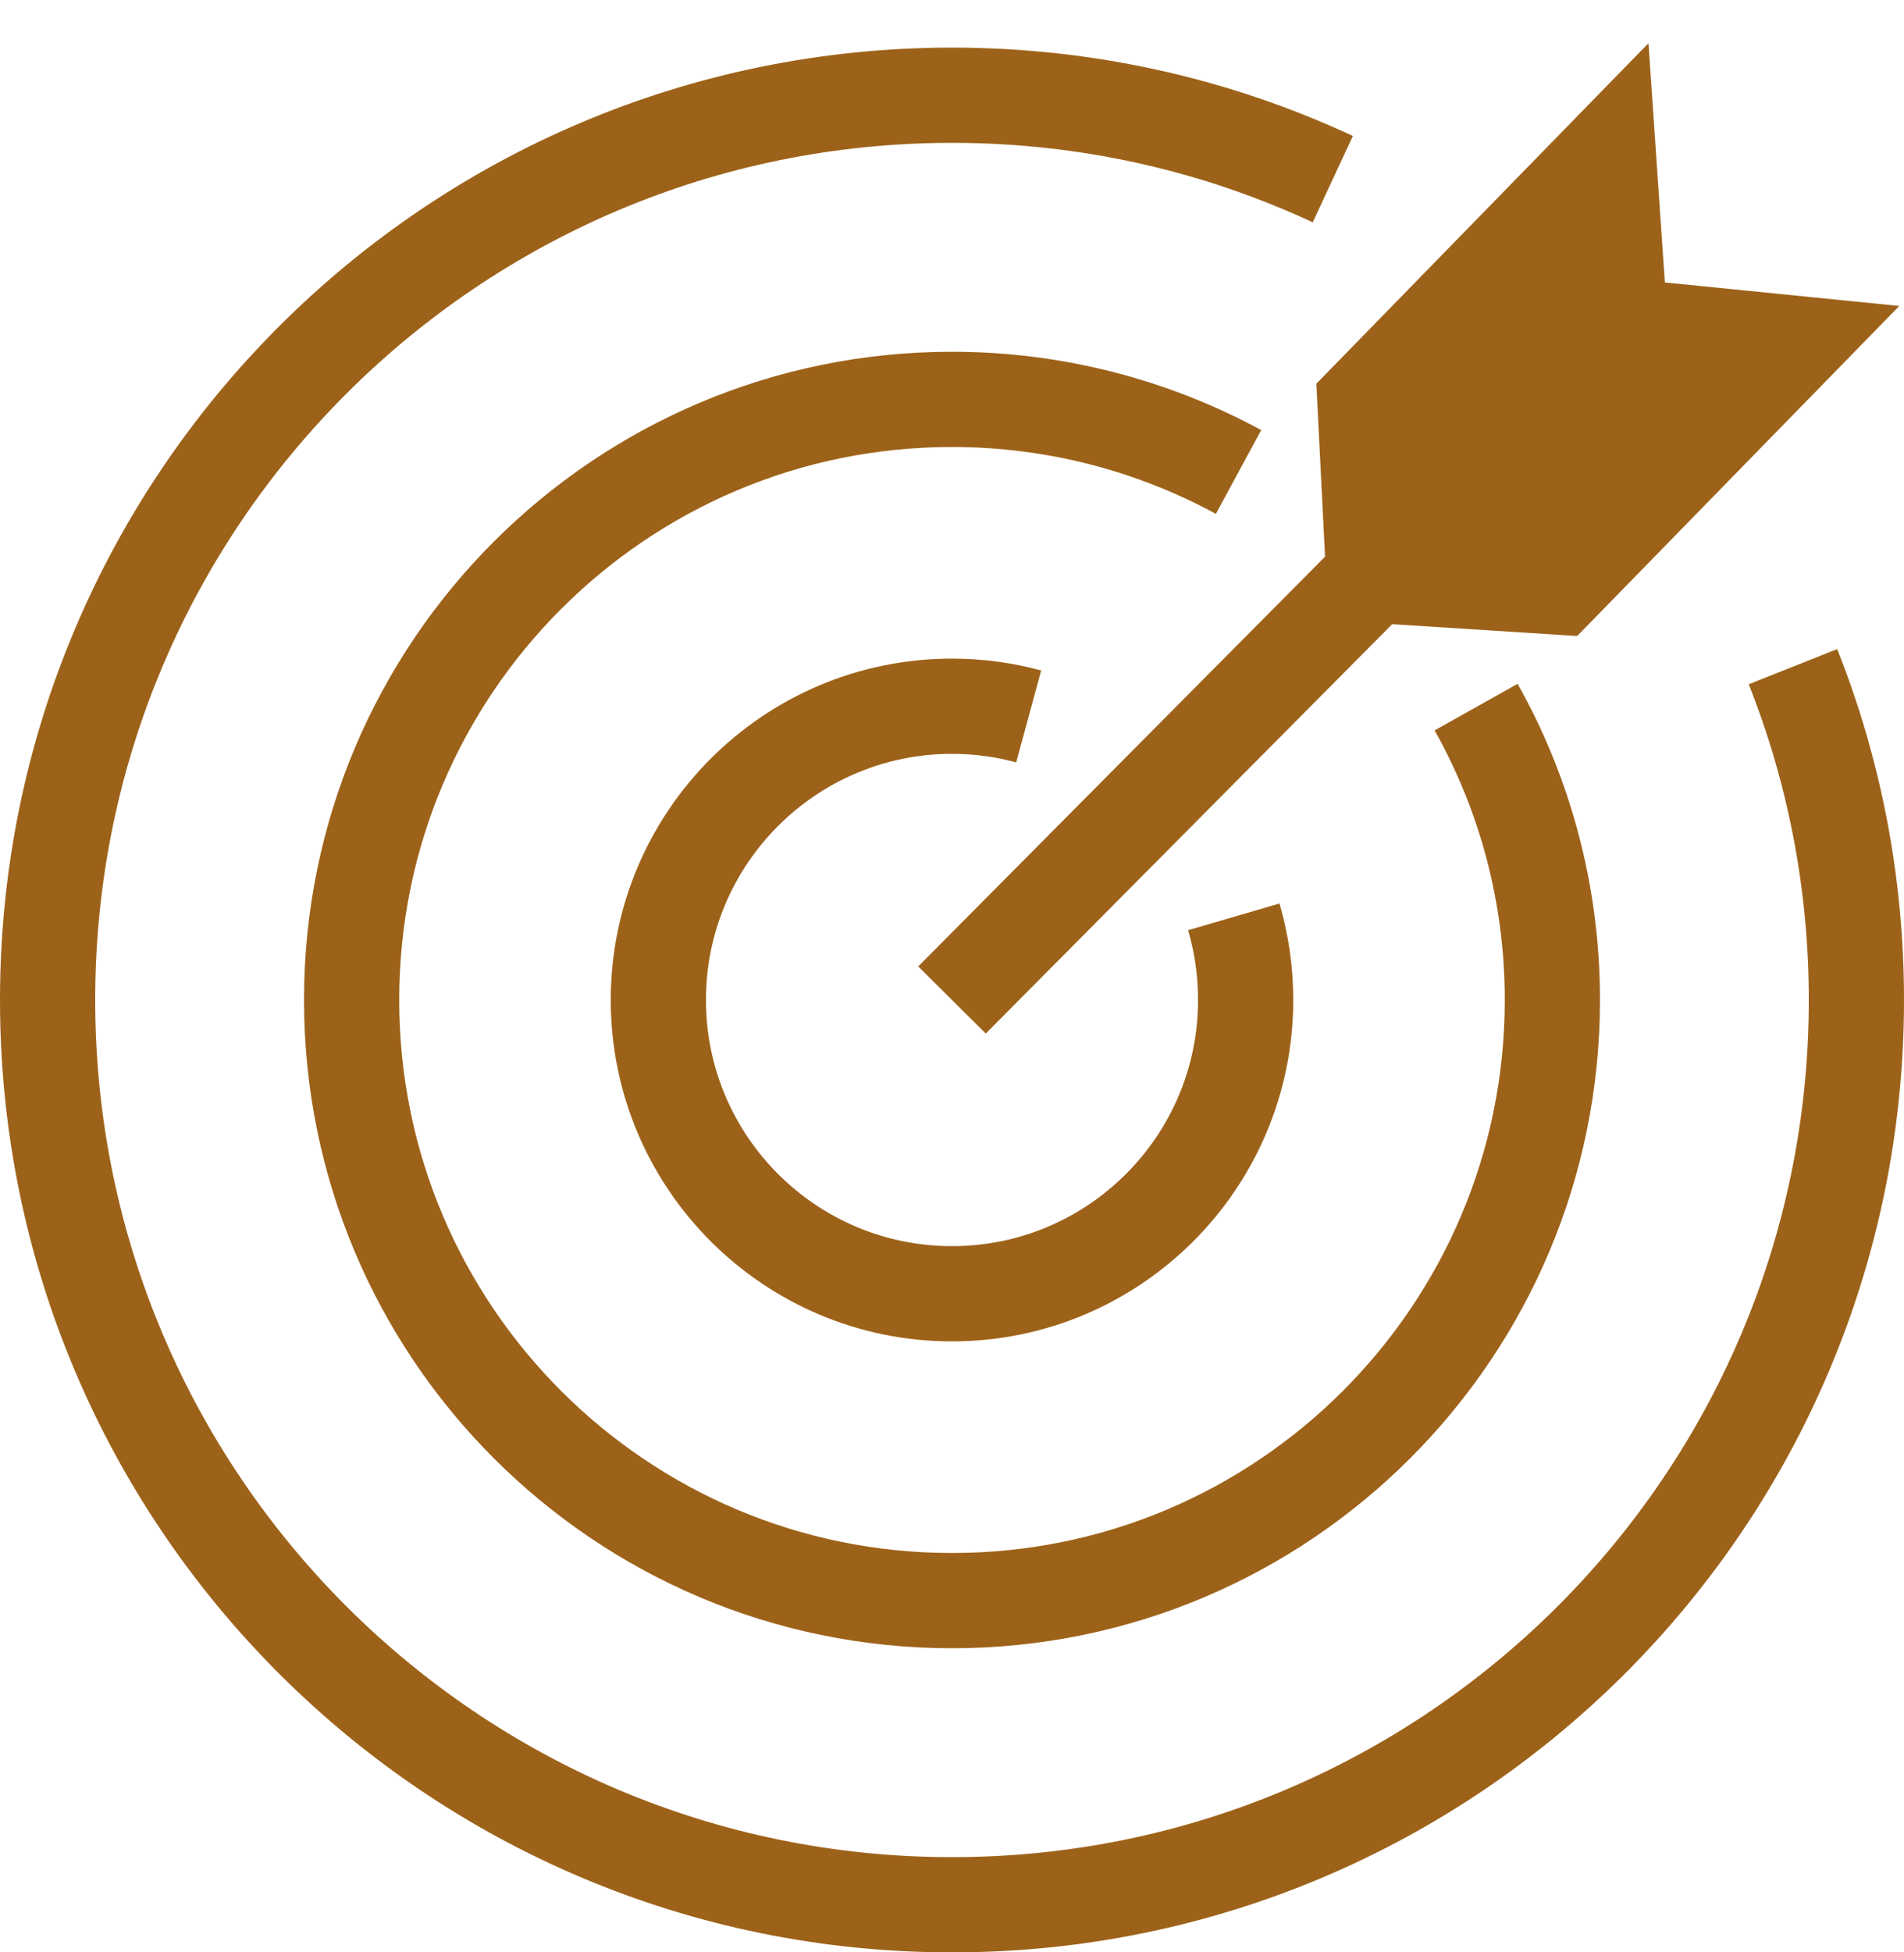 <svg width="40" height="41" viewBox="0 0 40 41" fill="none" xmlns="http://www.w3.org/2000/svg">
<path d="M37.667 14C38.528 16.166 39 18.529 39 21C39 31.491 30.495 40 20 40C9.505 40 1 31.491 1 21C1 10.509 9.505 2 20 2C22.86 2 25.569 2.631 28 3.762" stroke="#9D6219" stroke-width="2" stroke-miterlimit="10"/>
<path d="M31.011 14.849C32.032 16.669 32.613 18.765 32.613 21C32.613 27.963 26.963 33.613 20 33.613C13.037 33.613 7.387 27.963 7.387 21C7.387 14.037 13.032 8.387 20 8.387C22.178 8.387 24.23 8.942 26.02 9.911" stroke="#9D6219" stroke-width="2" stroke-miterlimit="10"/>
<path d="M25.92 19.254C26.082 19.808 26.169 20.393 26.169 21C26.169 24.405 23.405 27.169 20 27.169C16.595 27.169 13.831 24.405 13.831 21C13.831 17.595 16.595 14.831 20 14.831C20.559 14.831 21.096 14.905 21.611 15.045" stroke="#9D6219" stroke-width="2" stroke-miterlimit="10"/>
<path d="M20 21L28.858 12.081L28.675 8.444L33.787 3.205L34.036 6.842L37.734 7.213L32.739 12.329L28.858 12.081" fill="#9D6219"/>
<path d="M20 21L28.858 12.081L28.675 8.444L33.787 3.205L34.036 6.842L37.734 7.213L32.739 12.329L28.858 12.081" stroke="#9D6219" stroke-width="2" stroke-miterlimit="10"/>
</svg>
